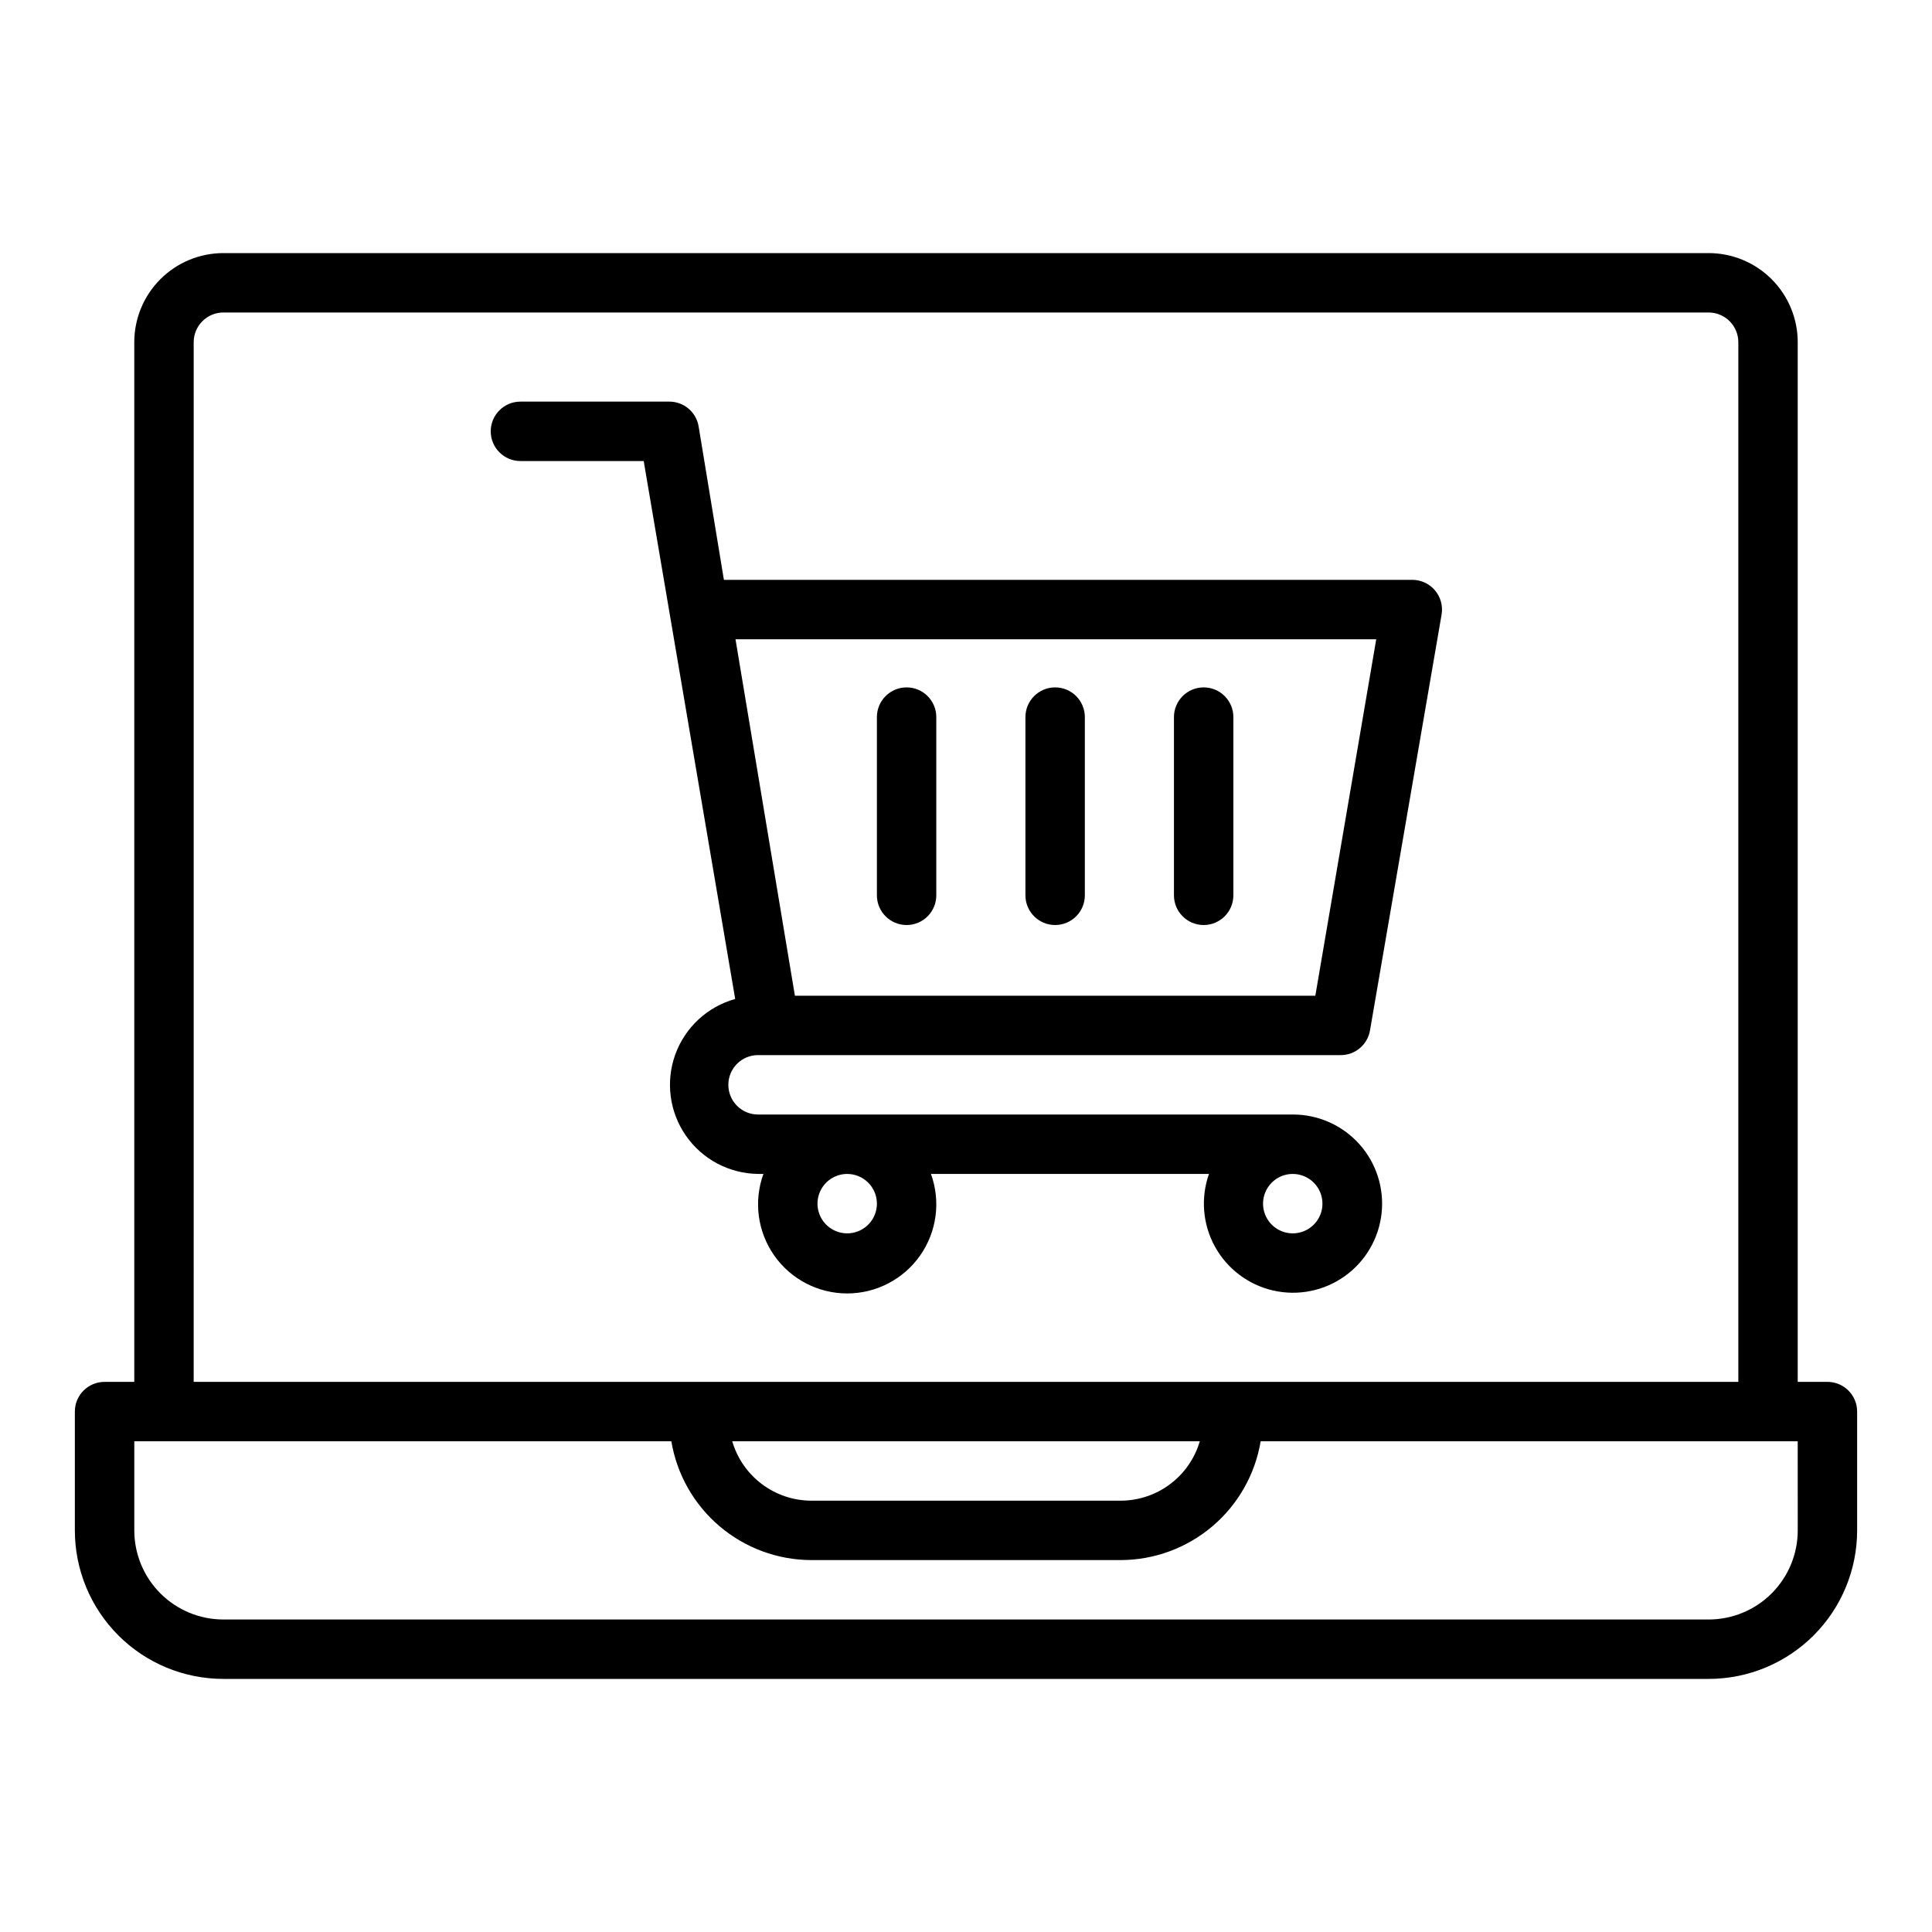 <?xml version="1.0" encoding="UTF-8"?>
<!-- Uploaded to: ICON Repo, www.iconrepo.com, Generator: ICON Repo Mixer Tools -->
<svg fill="#000000" width="800px" height="800px" version="1.1" viewBox="144 144 512 512" xmlns="http://www.w3.org/2000/svg">
 <path d="m628.29 510.21h-7.875v-275.52c0-6.266-2.488-12.273-6.914-16.699-4.43-4.43-10.438-6.918-16.699-6.918h-393.6c-6.266 0-12.273 2.488-16.699 6.918-4.43 4.426-6.918 10.434-6.918 16.699v275.52h-7.871c-4.348 0-7.875 3.523-7.875 7.871v31.488c0 10.441 4.148 20.449 11.531 27.832 7.379 7.383 17.391 11.527 27.832 11.527h393.6c10.438 0 20.449-4.144 27.832-11.527 7.379-7.383 11.527-17.391 11.527-27.832v-31.488c0-2.086-0.832-4.09-2.305-5.566-1.477-1.477-3.481-2.305-5.566-2.305zm-432.96-275.52c0-4.348 3.527-7.875 7.875-7.875h393.6c2.086 0 4.09 0.832 5.566 2.309 1.473 1.477 2.305 3.477 2.305 5.566v275.52h-409.35zm266.63 291.26c-1.328 4.535-4.082 8.516-7.856 11.352-3.773 2.84-8.363 4.379-13.086 4.394h-82.027c-4.723-0.016-9.312-1.555-13.086-4.394-3.773-2.836-6.527-6.816-7.852-11.352zm158.46 23.617c0 6.266-2.488 12.27-6.914 16.699-4.43 4.43-10.438 6.918-16.699 6.918h-393.6c-6.266 0-12.273-2.488-16.699-6.918-4.43-4.43-6.918-10.434-6.918-16.699v-23.617h142.32c1.469 8.781 5.996 16.762 12.785 22.523 6.785 5.762 15.391 8.941 24.293 8.965h82.027c8.902-0.023 17.508-3.203 24.297-8.965 6.785-5.762 11.312-13.742 12.781-22.523h142.32zm-204.67-168.3v-47.23c0-4.348 3.523-7.871 7.871-7.871 4.348 0 7.875 3.523 7.875 7.871v47.23c0 4.348-3.527 7.875-7.875 7.875-4.348 0-7.871-3.527-7.871-7.875zm39.359 0v-47.23c0-4.348 3.527-7.871 7.875-7.871 4.348 0 7.871 3.523 7.871 7.871v47.23c0 4.348-3.523 7.875-7.871 7.875-4.348 0-7.875-3.527-7.875-7.875zm-110.21 42.352h154.29c3.871 0.059 7.211-2.715 7.871-6.531l18.973-110.21v-0.004c0.398-2.32-0.262-4.699-1.801-6.484-1.539-1.781-3.797-2.781-6.152-2.723h-182.24l-6.691-40.621c-0.621-3.852-3.969-6.664-7.871-6.613h-39.359c-4.348 0-7.871 3.523-7.871 7.871 0 4.348 3.523 7.875 7.871 7.875h32.668l24.246 142.56c-7.367 2.047-13.285 7.539-15.883 14.73-2.594 7.191-1.547 15.195 2.809 21.48 4.359 6.281 11.492 10.066 19.137 10.152h1.418c-2.629 7.242-1.562 15.305 2.859 21.613 4.418 6.305 11.637 10.062 19.34 10.062 7.699 0 14.918-3.758 19.336-10.062 4.422-6.309 5.488-14.371 2.863-21.613h73.684-0.004c-2.242 6.348-1.672 13.352 1.57 19.25 3.246 5.898 8.852 10.133 15.414 11.641 6.559 1.508 13.453 0.141 18.945-3.754 5.488-3.894 9.059-9.949 9.805-16.637 0.75-6.691-1.391-13.383-5.887-18.395-4.496-5.012-10.914-7.867-17.648-7.848h-141.7c-4.348 0-7.871-3.523-7.871-7.871 0-4.348 3.523-7.875 7.871-7.875zm31.488 39.359v0.004c0 3.184-1.918 6.051-4.859 7.269-2.941 1.219-6.328 0.547-8.578-1.703-2.254-2.254-2.926-5.641-1.707-8.582 1.219-2.941 4.09-4.859 7.273-4.859 2.086 0 4.09 0.832 5.566 2.309 1.477 1.473 2.305 3.477 2.305 5.566zm118.08 0-0.004 0.004c0 3.184-1.918 6.051-4.859 7.269-2.941 1.219-6.324 0.547-8.578-1.703-2.25-2.254-2.926-5.641-1.707-8.582 1.219-2.941 4.09-4.859 7.273-4.859 2.09 0 4.09 0.832 5.566 2.309 1.477 1.473 2.305 3.477 2.305 5.566zm14.25-149.57-16.141 94.469h-137.92l-15.742-94.465zm-132.33 67.859v-47.23c0-4.348 3.523-7.871 7.871-7.871s7.871 3.523 7.871 7.871v47.23c0 4.348-3.523 7.875-7.871 7.875s-7.871-3.527-7.871-7.875z"/>
</svg>